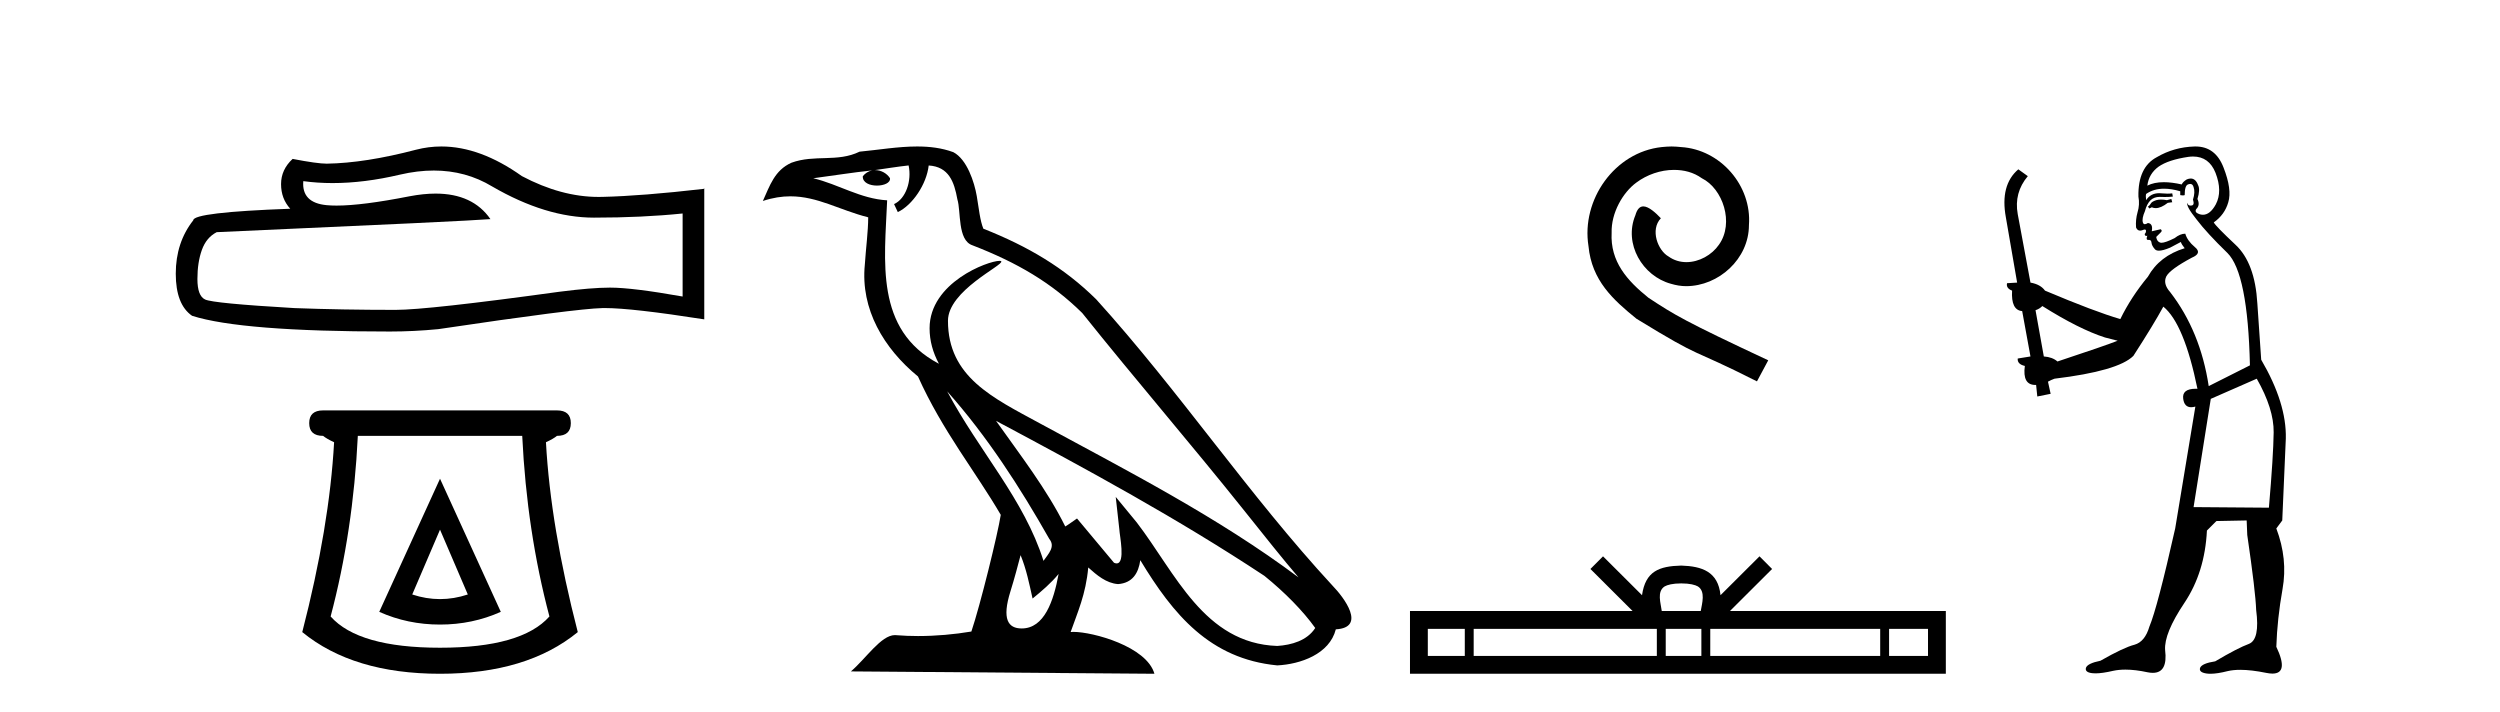 <?xml version='1.0' encoding='UTF-8' standalone='yes'?><svg xmlns='http://www.w3.org/2000/svg' xmlns:xlink='http://www.w3.org/1999/xlink' width='144.0' height='41.0' ><path d='M 24.988 9.823 Q 26.832 9.823 28.352 10.742 Q 31.444 12.536 34.211 12.536 Q 36.996 12.536 39.319 12.297 L 39.319 17.08 Q 36.432 16.567 35.151 16.567 L 35.117 16.567 Q 34.075 16.567 32.213 16.806 Q 24.645 17.849 22.783 17.849 Q 19.691 17.849 16.957 17.746 Q 12.277 17.473 11.815 17.251 Q 11.371 17.046 11.371 16.072 Q 11.371 15.115 11.627 14.398 Q 11.884 13.68 12.482 13.373 Q 27.105 12.724 28.249 12.621 Q 27.231 11.151 25.092 11.151 Q 24.398 11.151 23.586 11.306 Q 20.862 11.842 19.386 11.842 Q 19.075 11.842 18.819 11.818 Q 17.367 11.682 17.47 10.434 L 17.47 10.434 Q 18.286 10.545 19.154 10.545 Q 20.979 10.545 23.039 10.059 Q 24.055 9.823 24.988 9.823 ZM 25.423 8.437 Q 24.683 8.437 23.962 8.624 Q 21.04 9.392 18.819 9.427 Q 18.273 9.427 16.855 9.153 Q 16.189 9.768 16.189 10.605 Q 16.189 11.442 16.718 12.023 Q 11.132 12.228 11.132 12.689 Q 10.124 13.971 10.124 15.764 Q 10.124 17.541 11.064 18.19 Q 13.9 19.096 22.458 19.096 Q 23.825 19.096 25.243 18.959 Q 33.169 17.78 34.69 17.746 Q 34.761 17.744 34.839 17.744 Q 36.401 17.744 40.566 18.395 L 40.566 10.844 L 40.532 10.879 Q 36.962 11.289 34.707 11.34 Q 34.591 11.343 34.475 11.343 Q 32.329 11.343 30.06 10.144 Q 27.66 8.437 25.423 8.437 Z' style='fill:#000000;stroke:none' /><path d='M 25.345 30.508 L 26.946 34.242 Q 26.145 34.508 25.345 34.508 Q 24.545 34.508 23.745 34.242 L 25.345 30.508 ZM 25.345 27.574 L 21.845 35.242 Q 23.478 35.975 25.345 35.975 Q 27.212 35.975 28.846 35.242 L 25.345 27.574 ZM 30.08 25.106 Q 30.346 30.608 31.647 35.509 Q 30.046 37.309 25.345 37.309 Q 20.644 37.309 19.044 35.509 Q 20.344 30.608 20.611 25.106 ZM 18.611 23.639 Q 17.81 23.639 17.81 24.373 Q 17.81 25.106 18.611 25.106 Q 18.811 25.273 19.244 25.473 Q 18.977 30.341 17.41 36.409 Q 20.344 38.809 25.345 38.809 Q 30.346 38.809 33.28 36.409 Q 31.713 30.341 31.447 25.473 Q 31.88 25.273 32.08 25.106 Q 32.88 25.106 32.88 24.373 Q 32.88 23.639 32.08 23.639 Z' style='fill:#000000;stroke:none' /><path d='M 54.556 22.54 L 54.556 22.54 C 56.851 25.118 58.75 28.06 60.443 31.048 C 60.799 31.486 60.399 31.888 60.105 32.305 C 58.989 28.763 56.422 26.03 54.556 22.54 ZM 52.336 9.529 C 52.527 10.422 52.175 11.451 51.498 11.755 L 51.714 12.217 C 52.56 11.815 53.372 10.612 53.493 9.532 C 54.648 9.601 54.963 10.47 55.144 11.479 C 55.361 12.168 55.141 13.841 56.015 14.13 C 58.595 15.129 60.567 16.285 62.338 18.031 C 65.392 21.852 68.585 25.552 71.64 29.376 C 72.827 30.865 73.912 32.228 74.794 33.257 C 70.154 29.789 64.971 27.136 59.885 24.38 C 57.182 22.911 54.603 21.71 54.603 18.477 C 54.603 16.738 57.808 15.281 57.675 15.055 C 57.664 15.035 57.627 15.026 57.569 15.026 C 56.911 15.026 53.544 16.274 53.544 18.907 C 53.544 19.637 53.739 20.313 54.078 20.944 C 54.073 20.944 54.068 20.943 54.063 20.943 C 50.37 18.986 50.957 15.028 51.1 11.538 C 49.565 11.453 48.301 10.616 46.844 10.267 C 47.974 10.121 49.101 9.933 50.234 9.816 L 50.234 9.816 C 50.021 9.858 49.827 9.982 49.697 10.154 C 49.679 10.526 50.1 10.69 50.51 10.69 C 50.91 10.69 51.301 10.534 51.263 10.264 C 51.082 9.982 50.752 9.799 50.414 9.799 C 50.404 9.799 50.395 9.799 50.385 9.799 C 50.948 9.719 51.699 9.599 52.336 9.529 ZM 58.786 31.976 C 59.117 32.78 59.288 33.632 59.476 34.476 C 60.013 34.04 60.535 33.593 60.976 33.06 L 60.976 33.06 C 60.689 34.623 60.152 36.199 58.851 36.199 C 58.063 36.199 57.698 35.667 58.204 34.054 C 58.441 33.293 58.631 32.566 58.786 31.976 ZM 57.372 24.242 L 57.372 24.242 C 62.638 27.047 67.852 29.879 72.832 33.171 C 74.005 34.122 75.05 35.181 75.758 36.172 C 75.289 36.901 74.395 37.152 73.569 37.207 C 69.354 37.06 67.704 32.996 65.477 30.093 L 64.266 28.622 L 64.475 30.507 C 64.489 30.846 64.837 32.452 64.319 32.452 C 64.275 32.452 64.224 32.44 64.167 32.415 L 62.036 29.865 C 61.808 30.015 61.594 30.186 61.359 30.325 C 60.302 28.187 58.755 26.196 57.372 24.242 ZM 52.828 8.437 C 51.721 8.437 50.587 8.636 49.512 8.736 C 48.23 9.361 46.931 8.884 45.587 9.373 C 44.615 9.809 44.343 10.693 43.941 11.576 C 44.513 11.386 45.034 11.308 45.525 11.308 C 47.092 11.308 48.353 12.097 50.009 12.518 C 50.006 13.349 49.876 14.292 49.814 15.242 C 49.557 17.816 50.914 20.076 52.876 21.685 C 54.281 24.814 56.225 27.214 57.644 29.655 C 57.475 30.752 56.454 34.89 55.951 36.376 C 54.965 36.542 53.913 36.636 52.879 36.636 C 52.461 36.636 52.047 36.62 51.64 36.588 C 51.609 36.584 51.578 36.582 51.546 36.582 C 50.748 36.582 49.871 37.945 49.011 38.673 L 66.495 38.809 C 66.049 37.233 62.942 36.397 61.838 36.397 C 61.775 36.397 61.718 36.399 61.669 36.405 C 62.058 35.29 62.544 34.243 62.683 32.686 C 63.171 33.123 63.718 33.595 64.401 33.644 C 65.236 33.582 65.575 33.011 65.681 32.267 C 67.573 35.396 69.688 37.951 73.569 38.327 C 74.91 38.261 76.581 37.675 76.943 36.25 C 78.722 36.149 77.417 34.416 76.757 33.737 C 71.917 28.498 67.921 22.517 63.138 17.238 C 61.296 15.421 59.217 14.192 56.641 13.173 C 56.449 12.702 56.386 12.032 56.262 11.295 C 56.125 10.491 55.696 9.174 54.912 8.765 C 54.244 8.519 53.541 8.437 52.828 8.437 Z' style='fill:#000000;stroke:none' /><path d='M 96.281 8.437 C 96.093 8.437 95.905 8.454 95.717 8.471 C 93.001 8.761 91.07 11.512 91.497 14.177 C 91.685 16.158 92.915 17.269 94.265 18.362 C 98.279 20.822 97.152 19.917 101.201 21.967 L 101.85 20.754 C 97.032 18.499 96.452 18.14 94.948 17.149 C 93.718 16.158 92.744 15.065 92.83 13.408 C 92.796 12.263 93.479 11.085 94.248 10.521 C 94.863 10.06 95.649 9.786 96.417 9.786 C 96.998 9.786 97.545 9.923 98.023 10.265 C 99.236 10.863 99.902 12.844 99.014 14.091 C 98.604 14.689 97.869 15.099 97.135 15.099 C 96.776 15.099 96.417 14.997 96.11 14.775 C 95.495 14.433 95.034 13.237 95.666 12.571 C 95.375 12.263 94.965 11.888 94.658 11.888 C 94.453 11.888 94.299 12.041 94.197 12.4 C 93.513 14.04 94.607 15.902 96.247 16.346 C 96.537 16.432 96.827 16.483 97.118 16.483 C 98.997 16.483 100.739 14.911 100.739 12.964 C 100.91 10.692 99.099 8.608 96.827 8.471 C 96.657 8.454 96.469 8.437 96.281 8.437 Z' style='fill:#000000;stroke:none' /><path d='M 96.84 33.604 C 97.341 33.604 97.642 33.689 97.798 33.778 C 98.252 34.068 98.036 34.761 97.963 35.195 L 95.718 35.195 C 95.664 34.752 95.419 34.076 95.883 33.778 C 96.039 33.689 96.34 33.604 96.84 33.604 ZM 84.372 36.222 L 84.372 37.782 L 82.242 37.782 L 82.242 36.222 ZM 95.434 36.222 L 95.434 37.782 L 84.884 37.782 L 84.884 36.222 ZM 97.999 36.222 L 97.999 37.782 L 95.946 37.782 L 95.946 36.222 ZM 108.299 36.222 L 108.299 37.782 L 98.511 37.782 L 98.511 36.222 ZM 111.053 36.222 L 111.053 37.782 L 108.811 37.782 L 108.811 36.222 ZM 92.334 32.045 L 91.609 32.773 L 94.037 35.195 L 81.215 35.195 L 81.215 38.809 L 112.08 38.809 L 112.08 35.195 L 99.644 35.195 L 102.073 32.773 L 101.347 32.045 L 99.101 34.284 C 98.967 32.927 98.037 32.615 96.84 32.577 C 95.563 32.611 94.778 32.9 94.58 34.284 L 92.334 32.045 Z' style='fill:#000000;stroke:none' /><path d='M 125.069 11.461 L 124.813 11.53 Q 124.634 11.495 124.48 11.495 Q 124.326 11.495 124.198 11.53 Q 123.942 11.615 123.891 11.717 Q 123.839 11.82 123.72 11.905 L 123.805 12.008 L 123.942 11.94 Q 124.049 11.988 124.171 11.988 Q 124.474 11.988 124.864 11.683 L 125.121 11.649 L 125.069 11.461 ZM 126.318 9.016 Q 127.241 9.016 127.615 9.958 Q 128.025 11.017 127.632 11.769 Q 127.304 12.37 126.888 12.37 Q 126.784 12.37 126.675 12.332 Q 126.385 12.23 126.504 12.042 Q 126.743 11.82 126.573 11.461 Q 126.743 10.915 126.607 10.658 Q 126.469 10.283 126.185 10.283 Q 126.081 10.283 125.958 10.334 Q 125.736 10.47 125.667 10.624 Q 125.094 10.494 124.637 10.494 Q 124.073 10.494 123.686 10.693 Q 123.771 10.009 124.335 9.599 Q 124.899 9.206 126.043 9.036 Q 126.186 9.016 126.318 9.016 ZM 117.639 17.628 Q 119.757 18.96 121.243 19.438 L 121.978 19.626 Q 121.243 19.917 118.51 20.822 Q 118.22 20.566 117.724 20.532 L 117.246 17.867 Q 117.468 17.799 117.639 17.628 ZM 126.157 10.595 Q 126.302 10.595 126.35 10.778 Q 126.453 11.068 126.316 11.495 Q 126.419 11.82 126.231 11.837 Q 126.199 11.842 126.172 11.842 Q 126.021 11.842 125.992 11.683 L 125.992 11.683 Q 125.906 11.871 126.521 12.64 Q 127.119 13.426 128.298 14.57 Q 129.476 15.732 129.596 21.044 L 127.222 22.24 Q 126.743 19.08 125.001 16.825 Q 124.574 16.347 124.779 15.92 Q 125.001 15.51 126.248 14.843 Q 126.863 14.587 126.419 14.228 Q 125.992 13.87 125.872 13.46 Q 125.582 13.46 125.257 13.716 Q 124.721 13.984 124.5 13.984 Q 124.453 13.984 124.42 13.972 Q 124.232 13.904 124.198 13.648 L 124.454 13.391 Q 124.574 13.289 124.454 13.204 L 123.942 13.323 Q 124.027 12.879 123.72 12.845 Q 123.612 12.914 123.543 12.914 Q 123.458 12.914 123.429 12.811 Q 123.361 12.589 123.549 12.162 Q 123.652 11.752 123.874 11.53 Q 124.079 11.34 124.4 11.34 Q 124.427 11.34 124.454 11.342 Q 124.574 11.347 124.692 11.347 Q 124.927 11.347 125.155 11.325 L 125.121 11.137 Q 124.992 11.154 124.843 11.154 Q 124.694 11.154 124.523 11.137 Q 124.443 11.128 124.369 11.128 Q 123.87 11.128 123.617 11.53 Q 123.583 11.273 123.617 11.171 Q 124.049 10.869 124.653 10.869 Q 125.075 10.869 125.582 11.017 L 125.582 11.239 Q 125.659 11.256 125.723 11.256 Q 125.787 11.256 125.838 11.239 Q 125.838 10.693 126.026 10.624 Q 126.099 10.595 126.157 10.595 ZM 129.989 21.813 Q 130.98 23.555 130.963 24.905 Q 130.946 26.254 130.689 29.243 L 126.35 29.209 L 127.341 22.974 L 129.989 21.813 ZM 126.465 8.437 Q 126.434 8.437 126.402 8.438 Q 125.223 8.472 124.232 9.053 Q 123.139 9.633 123.173 11.325 Q 123.259 11.786 123.122 12.23 Q 123.002 12.657 123.037 13.101 Q 123.11 13.284 123.27 13.284 Q 123.334 13.284 123.412 13.255 Q 123.492 13.22 123.54 13.22 Q 123.656 13.22 123.583 13.426 Q 123.515 13.46 123.549 13.545 Q 123.572 13.591 123.625 13.591 Q 123.652 13.591 123.686 13.579 L 123.686 13.579 Q 123.59 13.82 123.734 13.82 Q 123.743 13.82 123.754 13.819 Q 123.768 13.817 123.781 13.817 Q 123.909 13.817 123.925 13.972 Q 123.942 14.16 124.13 14.365 Q 124.204 14.439 124.354 14.439 Q 124.586 14.439 125.001 14.263 L 125.616 13.938 Q 125.667 14.092 125.838 14.297 Q 124.386 14.741 123.72 15.937 Q 122.746 17.115 122.131 18.379 Q 120.662 17.952 117.792 16.74 Q 117.536 16.381 116.955 16.278 L 116.221 12.332 Q 115.999 11.102 116.802 10.146 L 116.255 9.753 Q 115.196 10.658 115.538 12.52 L 116.187 16.278 L 115.606 16.312 Q 115.538 16.603 115.896 16.74 Q 115.828 17.867 116.477 17.918 L 116.955 20.532 Q 116.58 20.6 116.221 20.651 Q 116.187 20.976 116.631 21.078 Q 116.482 22.173 117.234 22.173 Q 117.256 22.173 117.28 22.172 L 117.348 22.838 L 118.117 22.684 L 117.963 21.984 Q 118.151 21.881 118.339 21.813 Q 122.012 21.369 122.883 20.498 Q 124.062 18.67 124.608 17.662 Q 125.804 18.636 126.573 22.394 Q 126.525 22.392 126.48 22.392 Q 125.672 22.392 125.753 22.974 Q 125.819 23.456 126.211 23.456 Q 126.319 23.456 126.453 23.419 L 126.453 23.419 L 125.291 30.439 Q 124.266 35 123.805 36.093 Q 123.549 36.964 122.951 37.135 Q 122.336 37.289 120.987 38.058 Q 120.235 38.211 120.15 38.468 Q 120.081 38.724 120.508 38.775 Q 120.596 38.786 120.702 38.786 Q 121.09 38.786 121.721 38.639 Q 122.042 38.57 122.424 38.57 Q 122.996 38.57 123.703 38.724 Q 123.865 38.756 124.002 38.756 Q 124.873 38.756 124.711 37.443 Q 124.642 36.486 125.821 34.727 Q 127 32.967 127.119 30.559 L 127.666 30.012 L 129.408 29.978 L 129.442 30.815 Q 129.921 34.095 129.955 35.137 Q 130.177 36.828 129.545 37.084 Q 128.896 37.323 127.597 38.092 Q 126.829 38.211 126.726 38.468 Q 126.641 38.724 127.085 38.792 Q 127.192 38.809 127.322 38.809 Q 127.713 38.809 128.315 38.656 Q 128.63 38.582 129.041 38.582 Q 129.675 38.582 130.536 38.758 Q 130.735 38.799 130.891 38.799 Q 131.851 38.799 131.116 37.255 Q 131.168 35.649 131.475 33.924 Q 131.783 32.199 131.116 30.439 L 131.458 29.978 L 131.663 25.263 Q 131.714 23.231 130.245 20.72 Q 130.177 19.797 130.023 17.474 Q 129.886 15.134 128.759 14.092 Q 127.632 13.033 127.512 12.811 Q 128.144 12.367 128.349 11.649 Q 128.571 10.915 128.076 9.651 Q 127.61 8.437 126.465 8.437 Z' style='fill:#000000;stroke:none' /></svg>